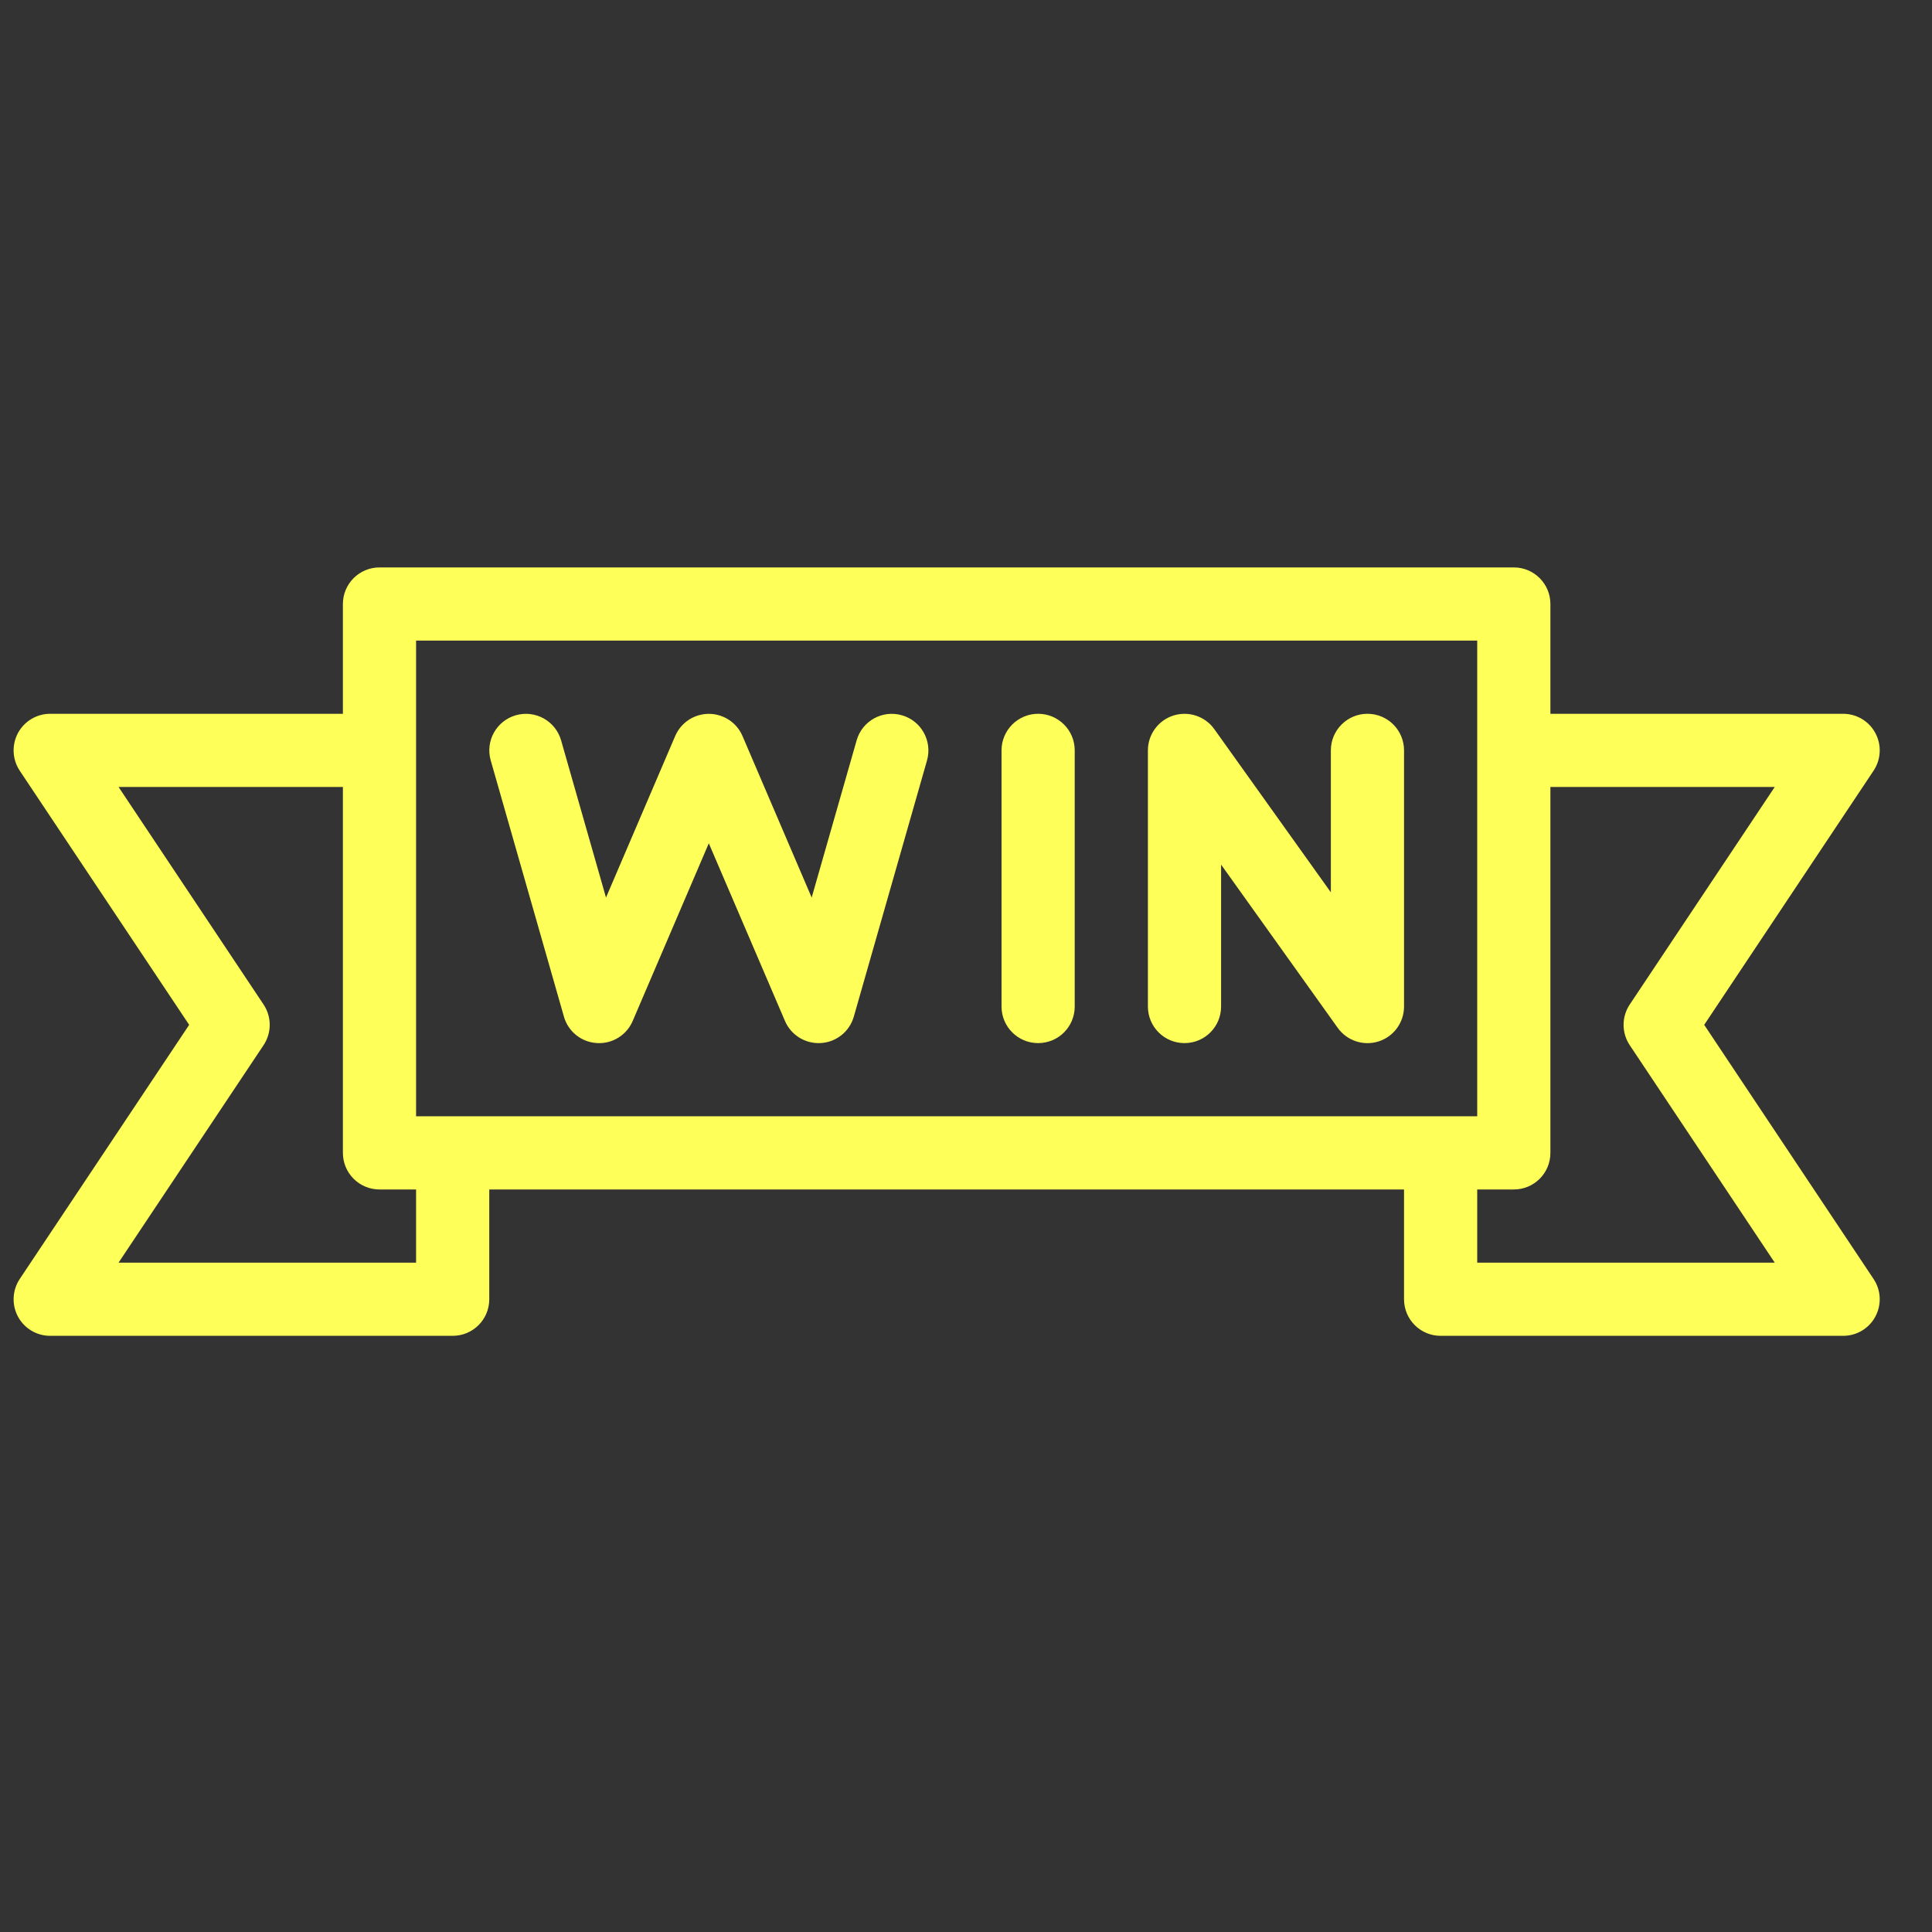<?xml version="1.0" encoding="UTF-8"?>
<svg xmlns="http://www.w3.org/2000/svg" width="33" height="33" viewBox="0 0 33 33" fill="none">
  <rect x="0" y="0" width="33" height="33" fill="#333333" stroke="none"/>
  <g clip-path="url(#clip0_328_679)">
    <path d="M15.404 12.217C15.072 12.122 14.726 12.314 14.632 12.646L13.864 15.331L12.682 12.571C12.584 12.342 12.357 12.193 12.107 12.193C11.857 12.193 11.632 12.342 11.533 12.571L10.351 15.331L9.584 12.646C9.489 12.314 9.143 12.122 8.811 12.217C8.479 12.312 8.287 12.657 8.382 12.989L9.632 17.364C9.704 17.619 9.929 17.8 10.193 17.816C10.457 17.834 10.703 17.682 10.807 17.439L12.107 14.404L13.408 17.439C13.512 17.682 13.759 17.833 14.022 17.816C14.286 17.8 14.511 17.619 14.584 17.364L15.834 12.989C15.928 12.657 15.736 12.311 15.404 12.217Z" fill="#FFFF5A"></path>
    <path d="M23.357 12.192C23.012 12.192 22.732 12.472 22.732 12.817V15.242L20.741 12.454C20.583 12.233 20.3 12.14 20.042 12.222C19.783 12.305 19.607 12.546 19.607 12.817V17.192C19.607 17.538 19.887 17.817 20.232 17.817C20.578 17.817 20.857 17.538 20.857 17.192V14.768L22.849 17.556C23.006 17.776 23.288 17.871 23.548 17.788C23.807 17.705 23.982 17.464 23.982 17.192V12.817C23.982 12.472 23.703 12.192 23.357 12.192Z" fill="#FFFF5A"></path>
    <path d="M17.732 12.192C17.387 12.192 17.107 12.472 17.107 12.817V17.192C17.107 17.538 17.387 17.817 17.732 17.817C18.078 17.817 18.357 17.538 18.357 17.192V12.817C18.357 12.472 18.078 12.192 17.732 12.192Z" fill="#FFFF5A"></path>
    <path d="M29.109 17.505L32.002 13.164C32.13 12.972 32.142 12.726 32.033 12.522C31.925 12.319 31.713 12.192 31.482 12.192H26.482V10.317C26.482 9.972 26.203 9.692 25.857 9.692H6.482C6.137 9.692 5.857 9.972 5.857 10.317V12.192H0.857C0.627 12.192 0.415 12.319 0.306 12.522C0.198 12.726 0.21 12.972 0.337 13.164L3.231 17.505L0.337 21.846C0.21 22.037 0.198 22.284 0.306 22.487C0.415 22.691 0.627 22.817 0.857 22.817H7.732C8.078 22.817 8.357 22.538 8.357 22.192V20.317H23.982V22.192C23.982 22.538 24.262 22.817 24.607 22.817H31.482C31.713 22.817 31.925 22.691 32.033 22.487C32.142 22.284 32.13 22.038 32.002 21.846L29.109 17.505ZM7.107 21.567H2.025L4.502 17.852C4.642 17.642 4.642 17.368 4.502 17.158L2.025 13.442H5.857V19.692C5.857 20.038 6.137 20.317 6.482 20.317H7.107V21.567ZM7.107 19.067C7.107 18.338 7.107 11.994 7.107 10.942H25.232V19.067C25.113 19.067 8.257 19.067 7.107 19.067ZM25.232 21.567V20.317H25.857C26.203 20.317 26.482 20.038 26.482 19.692V13.442H30.314L27.837 17.158C27.697 17.368 27.697 17.642 27.837 17.852L30.314 21.567H25.232Z" fill="#FFFF5A"></path>
  </g>
  <defs>
    <clipPath id="clip0_328_679">
      <rect width="32" height="32" fill="white" transform="translate(0.17 0.255)"></rect>
    </clipPath>
  </defs>
</svg>
